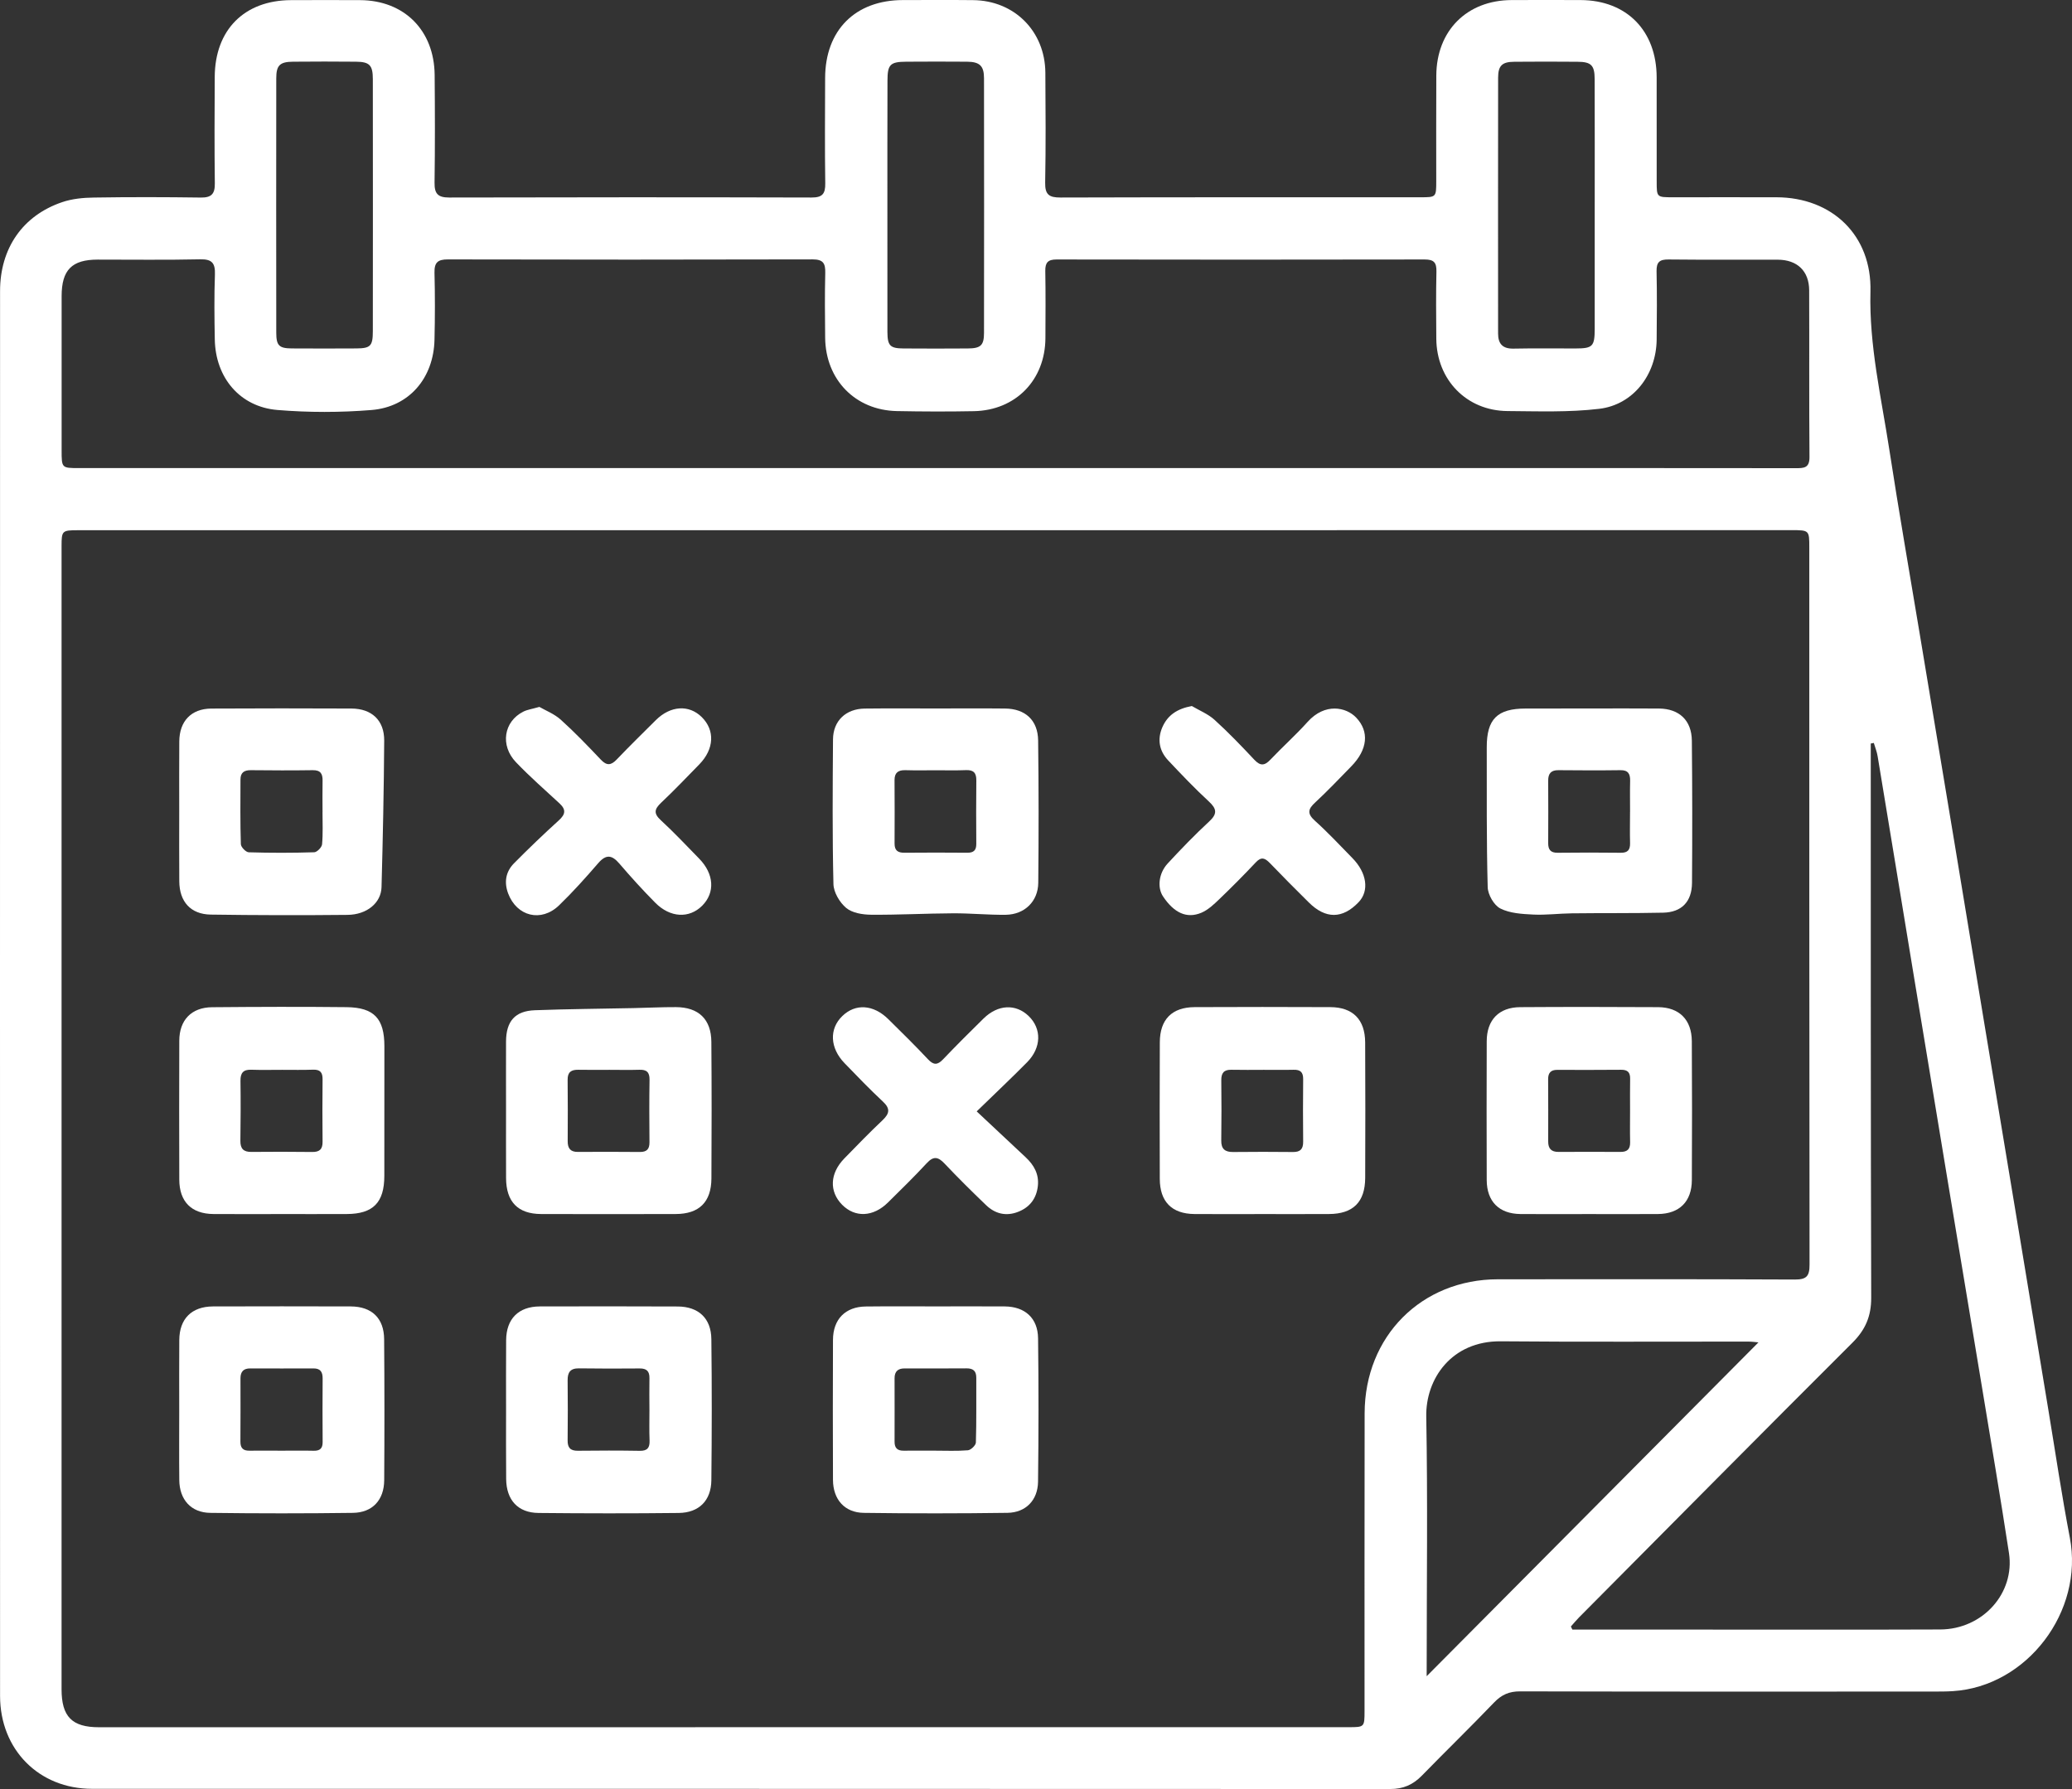 <svg width="66" height="57" viewBox="0 0 66 57" fill="none" xmlns="http://www.w3.org/2000/svg">
<rect x="0" y="0" width="66" height="57" fill="#333333" stroke="none"/>
<path d="M0 31.597C0 24.156 0 16.714 0.002 9.274C0.002 7.914 0.721 6.867 1.982 6.44C2.299 6.332 2.653 6.298 2.99 6.294C4.126 6.276 5.262 6.278 6.399 6.294C6.736 6.298 6.848 6.177 6.843 5.842C6.829 4.71 6.834 3.58 6.84 2.448C6.848 0.949 7.784 0.01 9.27 0.004C10.002 0.001 10.736 0.001 11.468 0.004C12.876 0.011 13.832 0.966 13.845 2.39C13.855 3.534 13.858 4.678 13.842 5.821C13.837 6.173 13.95 6.293 14.304 6.293C18.153 6.284 22.003 6.282 25.851 6.293C26.195 6.294 26.292 6.176 26.287 5.842C26.271 4.723 26.28 3.603 26.283 2.485C26.287 0.96 27.244 0.004 28.761 0.002C29.506 0.002 30.252 -0.004 30.996 0.004C32.311 0.017 33.287 0.994 33.298 2.313C33.306 3.482 33.314 4.651 33.292 5.818C33.284 6.204 33.421 6.294 33.779 6.293C37.604 6.282 41.428 6.285 45.253 6.285C45.748 6.285 45.749 6.282 45.749 5.765C45.749 4.646 45.745 3.526 45.751 2.408C45.758 0.976 46.725 0.008 48.149 0.002C48.881 -0.001 49.615 -0.001 50.348 0.002C51.812 0.008 52.767 0.976 52.77 2.463C52.771 3.569 52.77 4.676 52.771 5.783C52.771 6.285 52.773 6.285 53.286 6.285C54.386 6.285 55.485 6.282 56.586 6.285C58.365 6.29 59.627 7.503 59.58 9.289C59.535 11.008 59.925 12.658 60.182 14.331C60.483 16.286 60.823 18.235 61.148 20.187C61.516 22.405 61.886 24.623 62.255 26.842C62.57 28.745 62.883 30.648 63.198 32.552C63.568 34.783 63.94 37.013 64.309 39.244C64.624 41.135 64.935 43.027 65.247 44.918C65.472 46.276 65.672 47.638 65.931 48.99C66.382 51.336 64.574 53.731 62.203 53.88C61.996 53.893 61.788 53.893 61.581 53.893C57.194 53.895 52.808 53.898 48.42 53.887C48.071 53.886 47.829 53.994 47.59 54.243C46.835 55.031 46.051 55.792 45.291 56.572C45.008 56.862 44.695 56.999 44.284 56.998C30.501 56.992 16.719 56.993 2.935 56.992C1.239 56.992 0.002 55.742 0.002 54.029C-0.001 46.552 0 39.074 0 31.597ZM29.831 16.893C20.715 16.893 11.601 16.893 2.485 16.893C1.978 16.893 1.961 16.909 1.961 17.401C1.961 29.54 1.961 41.679 1.961 53.818C1.961 54.693 2.293 55.03 3.153 55.03C16.422 55.03 29.691 55.03 42.962 55.028C43.462 55.028 43.465 55.025 43.465 54.507C43.467 51.346 43.461 48.185 43.468 45.025C43.474 42.573 45.279 40.761 47.712 40.758C50.864 40.756 54.016 40.751 57.169 40.766C57.54 40.767 57.641 40.665 57.64 40.29C57.63 32.677 57.632 25.064 57.632 17.452C57.632 16.892 57.632 16.892 57.066 16.89C57.004 16.89 56.944 16.89 56.882 16.89C47.866 16.892 38.847 16.892 29.831 16.893ZM29.785 14.913C35.649 14.913 41.513 14.913 47.378 14.913C50.653 14.913 53.926 14.912 57.201 14.916C57.458 14.916 57.641 14.915 57.638 14.56C57.624 12.79 57.635 11.018 57.628 9.248C57.625 8.635 57.249 8.277 56.63 8.274C55.469 8.27 54.308 8.28 53.148 8.267C52.862 8.264 52.761 8.351 52.767 8.645C52.783 9.37 52.777 10.096 52.77 10.822C52.758 11.934 52.028 12.895 50.941 13.025C49.976 13.14 48.991 13.103 48.015 13.096C46.715 13.085 45.762 12.101 45.751 10.792C45.745 10.078 45.739 9.365 45.755 8.652C45.761 8.366 45.676 8.267 45.382 8.267C41.473 8.274 37.563 8.274 33.654 8.267C33.381 8.267 33.292 8.364 33.296 8.633C33.309 9.347 33.303 10.059 33.3 10.773C33.293 12.106 32.355 13.073 31.023 13.1C30.205 13.116 29.386 13.113 28.567 13.097C27.244 13.07 26.298 12.097 26.284 10.762C26.277 10.074 26.27 9.385 26.287 8.697C26.295 8.388 26.22 8.264 25.884 8.264C22.012 8.274 18.138 8.274 14.264 8.265C13.946 8.265 13.833 8.361 13.84 8.686C13.858 9.399 13.857 10.112 13.84 10.826C13.812 12.042 13.036 12.964 11.835 13.063C10.84 13.144 9.829 13.144 8.835 13.062C7.639 12.961 6.864 12.03 6.842 10.816C6.829 10.127 6.821 9.438 6.846 8.75C6.859 8.386 6.757 8.253 6.375 8.262C5.289 8.286 4.201 8.27 3.114 8.271C2.289 8.271 1.964 8.599 1.963 9.434C1.961 11.07 1.963 12.706 1.963 14.341C1.963 14.913 1.963 14.913 2.518 14.913C11.606 14.913 20.697 14.913 29.785 14.913ZM50.038 51.82C50.054 51.853 50.07 51.885 50.086 51.919C50.205 51.919 50.326 51.919 50.444 51.919C51.727 51.919 53.01 51.921 54.293 51.919C56.797 51.919 59.301 51.925 61.805 51.915C63.153 51.909 64.189 50.762 63.992 49.478C63.725 47.729 63.427 45.985 63.14 44.24C62.77 41.997 62.394 39.755 62.023 37.514C61.661 35.331 61.3 33.15 60.941 30.968C60.564 28.677 60.189 26.386 59.809 24.095C59.786 23.95 59.728 23.811 59.687 23.67C59.655 23.675 59.623 23.683 59.59 23.689C59.59 23.82 59.59 23.953 59.59 24.085C59.592 29.839 59.587 35.594 59.604 41.348C59.605 41.936 59.42 42.365 59.008 42.777C56.093 45.685 53.197 48.612 50.295 51.533C50.205 51.624 50.125 51.724 50.038 51.82ZM45.444 53.404C48.983 49.843 52.496 46.307 56.013 42.768C55.937 42.762 55.809 42.743 55.683 42.743C53.059 42.74 50.433 42.758 47.808 42.734C46.236 42.719 45.408 43.931 45.431 45.135C45.479 47.764 45.445 50.394 45.445 53.024C45.444 53.163 45.444 53.304 45.444 53.404ZM11.878 6.576C11.878 5.224 11.879 3.874 11.876 2.522C11.876 2.08 11.774 1.97 11.342 1.966C10.671 1.959 9.999 1.96 9.328 1.966C8.914 1.97 8.8 2.083 8.8 2.491C8.797 5.193 8.797 7.896 8.8 10.6C8.8 11.011 8.891 11.099 9.299 11.101C9.983 11.105 10.665 11.105 11.35 11.101C11.802 11.098 11.875 11.023 11.876 10.556C11.878 9.23 11.876 7.903 11.878 6.576ZM50.797 6.573C50.797 5.221 50.8 3.868 50.795 2.516C50.794 2.078 50.682 1.97 50.249 1.968C49.577 1.962 48.906 1.962 48.234 1.968C47.848 1.97 47.72 2.092 47.72 2.474C47.716 5.192 47.719 7.909 47.719 10.625C47.719 10.959 47.867 11.114 48.212 11.107C48.871 11.093 49.532 11.104 50.191 11.102C50.731 11.101 50.795 11.037 50.797 10.482C50.798 9.18 50.797 7.877 50.797 6.573ZM28.266 6.556C28.266 7.896 28.265 9.236 28.267 10.576C28.269 11.015 28.353 11.099 28.778 11.102C29.462 11.107 30.146 11.107 30.83 11.102C31.237 11.099 31.343 11.005 31.344 10.609C31.348 7.903 31.347 5.199 31.344 2.494C31.344 2.099 31.207 1.97 30.807 1.966C30.159 1.96 29.512 1.962 28.865 1.966C28.354 1.969 28.269 2.056 28.269 2.572C28.265 3.9 28.266 5.229 28.266 6.556Z" fill="white"/>
<path d="M50.587 38.68C49.867 38.68 49.147 38.686 48.427 38.679C47.75 38.671 47.36 38.278 47.357 37.599C47.352 36.124 47.352 34.649 47.357 33.175C47.358 32.496 47.744 32.093 48.422 32.088C49.887 32.078 51.352 32.08 52.817 32.088C53.492 32.093 53.886 32.49 53.89 33.173C53.899 34.648 53.899 36.122 53.891 37.597C53.889 38.281 53.495 38.671 52.818 38.679C52.077 38.686 51.333 38.679 50.587 38.68ZM51.923 35.363C51.923 35.032 51.919 34.701 51.925 34.37C51.929 34.169 51.847 34.082 51.644 34.083C50.962 34.089 50.281 34.088 49.598 34.086C49.4 34.086 49.313 34.181 49.313 34.379C49.316 35.041 49.318 35.703 49.315 36.365C49.313 36.594 49.413 36.702 49.645 36.7C50.303 36.697 50.96 36.696 51.618 36.7C51.834 36.702 51.929 36.611 51.925 36.393C51.917 36.048 51.923 35.706 51.923 35.363Z" fill="white"/>
<path d="M40.207 38.68C39.486 38.68 38.767 38.685 38.046 38.679C37.327 38.673 36.944 38.286 36.943 37.557C36.938 36.108 36.938 34.657 36.944 33.207C36.947 32.48 37.329 32.091 38.054 32.087C39.494 32.08 40.935 32.081 42.375 32.087C43.093 32.09 43.482 32.483 43.485 33.213C43.492 34.651 43.492 36.088 43.486 37.526C43.483 38.299 43.1 38.676 42.332 38.679C41.623 38.683 40.916 38.68 40.207 38.68ZM40.251 34.085C39.909 34.085 39.567 34.091 39.225 34.083C38.989 34.077 38.899 34.184 38.902 34.417C38.91 35.057 38.91 35.695 38.901 36.335C38.896 36.608 39.023 36.706 39.279 36.703C39.915 36.696 40.549 36.696 41.185 36.703C41.419 36.706 41.512 36.61 41.51 36.375C41.503 35.712 41.503 35.047 41.51 34.383C41.513 34.157 41.418 34.077 41.204 34.083C40.885 34.091 40.568 34.083 40.251 34.085Z" fill="white"/>
<path d="M29.811 41.622C30.543 41.622 31.275 41.618 32.008 41.623C32.649 41.629 33.059 41.996 33.066 42.639C33.085 44.162 33.084 45.686 33.065 47.209C33.057 47.797 32.674 48.19 32.093 48.199C30.568 48.22 29.041 48.221 27.516 48.2C26.904 48.193 26.536 47.773 26.533 47.148C26.527 45.662 26.527 44.175 26.533 42.689C26.536 42.03 26.928 41.632 27.578 41.625C28.322 41.616 29.066 41.622 29.811 41.622ZM29.771 46.218C30.125 46.218 30.48 46.235 30.831 46.206C30.926 46.198 31.082 46.048 31.085 45.959C31.107 45.273 31.093 44.585 31.098 43.898C31.099 43.676 30.997 43.595 30.785 43.596C30.128 43.601 29.468 43.599 28.811 43.598C28.6 43.598 28.495 43.697 28.495 43.909C28.495 44.585 28.498 45.258 28.495 45.934C28.494 46.136 28.588 46.222 28.785 46.219C29.112 46.215 29.441 46.218 29.771 46.218Z" fill="white"/>
<path d="M16.12 44.91C16.12 44.172 16.116 43.435 16.122 42.698C16.128 42.018 16.515 41.627 17.193 41.623C18.658 41.619 20.123 41.619 21.588 41.625C22.248 41.628 22.652 41.999 22.659 42.665C22.677 44.164 22.675 45.663 22.659 47.162C22.652 47.809 22.265 48.196 21.619 48.203C20.13 48.22 18.64 48.218 17.152 48.203C16.496 48.196 16.129 47.79 16.123 47.12C16.116 46.383 16.12 45.646 16.12 44.91ZM20.687 44.936C20.685 44.936 20.685 44.936 20.687 44.936C20.685 44.594 20.681 44.249 20.687 43.907C20.691 43.688 20.596 43.598 20.38 43.599C19.734 43.604 19.088 43.606 18.442 43.596C18.168 43.592 18.078 43.722 18.081 43.977C18.087 44.616 18.089 45.253 18.081 45.891C18.078 46.124 18.168 46.223 18.404 46.221C19.062 46.213 19.721 46.212 20.378 46.223C20.622 46.228 20.7 46.124 20.691 45.894C20.678 45.575 20.687 45.256 20.687 44.936Z" fill="white"/>
<path d="M16.119 35.358C16.119 34.633 16.116 33.907 16.119 33.183C16.122 32.536 16.405 32.209 17.039 32.186C18.084 32.147 19.131 32.14 20.177 32.118C20.628 32.109 21.08 32.085 21.531 32.087C22.254 32.09 22.655 32.475 22.659 33.195C22.67 34.646 22.67 36.096 22.661 37.547C22.656 38.299 22.27 38.677 21.523 38.679C20.095 38.683 18.665 38.683 17.237 38.679C16.496 38.676 16.123 38.29 16.12 37.533C16.117 36.809 16.119 36.084 16.119 35.358ZM19.41 34.085C19.079 34.085 18.751 34.09 18.42 34.083C18.197 34.079 18.078 34.156 18.081 34.401C18.089 35.053 18.086 35.704 18.083 36.356C18.081 36.582 18.166 36.702 18.404 36.7C19.063 36.696 19.724 36.696 20.383 36.702C20.602 36.703 20.69 36.611 20.688 36.393C20.682 35.729 20.679 35.064 20.69 34.401C20.694 34.157 20.594 34.074 20.362 34.083C20.045 34.093 19.727 34.085 19.41 34.085Z" fill="white"/>
<path d="M8.959 38.68C8.238 38.68 7.519 38.684 6.798 38.679C6.097 38.673 5.712 38.284 5.711 37.581C5.706 36.106 5.706 34.631 5.711 33.158C5.712 32.501 6.098 32.096 6.756 32.09C8.184 32.078 9.612 32.072 11.04 32.088C11.921 32.099 12.244 32.455 12.244 33.336C12.244 34.711 12.245 36.088 12.242 37.464C12.241 38.315 11.884 38.676 11.046 38.679C10.35 38.682 9.655 38.68 8.959 38.68ZM8.991 34.085C8.662 34.085 8.332 34.093 8.003 34.082C7.751 34.073 7.657 34.182 7.66 34.432C7.669 35.07 7.666 35.709 7.657 36.347C7.654 36.598 7.758 36.703 8.006 36.7C8.652 36.694 9.299 36.694 9.945 36.702C10.176 36.705 10.278 36.617 10.275 36.378C10.268 35.715 10.268 35.051 10.275 34.389C10.278 34.17 10.201 34.074 9.977 34.08C9.65 34.092 9.321 34.085 8.991 34.085Z" fill="white"/>
<path d="M5.709 44.907C5.709 44.169 5.705 43.432 5.711 42.695C5.715 42.017 6.104 41.627 6.782 41.623C8.247 41.619 9.712 41.618 11.175 41.623C11.843 41.627 12.231 41.997 12.236 42.667C12.248 44.165 12.248 45.665 12.238 47.163C12.233 47.793 11.862 48.193 11.238 48.2C9.725 48.22 8.212 48.22 6.698 48.2C6.083 48.193 5.716 47.775 5.711 47.154C5.703 46.405 5.709 45.656 5.709 44.907ZM8.969 46.219C9.31 46.219 9.652 46.213 9.992 46.221C10.19 46.225 10.28 46.148 10.277 45.941C10.271 45.267 10.273 44.594 10.277 43.918C10.278 43.71 10.207 43.596 9.982 43.598C9.313 43.602 8.643 43.599 7.972 43.598C7.76 43.596 7.66 43.698 7.66 43.911C7.661 44.585 7.663 45.258 7.658 45.934C7.657 46.138 7.748 46.222 7.945 46.219C8.287 46.215 8.627 46.218 8.969 46.219Z" fill="white"/>
<path d="M50.648 22.572C51.38 22.572 52.112 22.568 52.845 22.574C53.488 22.58 53.884 22.951 53.891 23.596C53.906 25.108 53.907 26.618 53.896 28.13C53.891 28.731 53.563 29.065 52.977 29.078C52.005 29.099 51.033 29.087 50.062 29.099C49.654 29.104 49.244 29.158 48.838 29.138C48.483 29.12 48.095 29.099 47.79 28.944C47.587 28.84 47.393 28.502 47.388 28.263C47.348 26.778 47.361 25.291 47.358 23.806C47.357 22.908 47.694 22.575 48.597 22.574C49.281 22.571 49.964 22.572 50.648 22.572ZM51.922 25.869H51.923C51.923 25.538 51.917 25.207 51.925 24.876C51.929 24.654 51.861 24.533 51.613 24.538C50.956 24.547 50.298 24.544 49.641 24.538C49.404 24.535 49.313 24.647 49.315 24.873C49.318 25.535 49.319 26.197 49.315 26.859C49.313 27.072 49.392 27.171 49.616 27.169C50.285 27.162 50.956 27.16 51.625 27.169C51.85 27.172 51.927 27.078 51.923 26.862C51.914 26.532 51.922 26.201 51.922 25.869Z" fill="white"/>
<path d="M29.816 22.572C30.549 22.572 31.281 22.566 32.014 22.574C32.658 22.58 33.06 22.945 33.068 23.592C33.087 25.104 33.087 26.615 33.072 28.127C33.066 28.719 32.636 29.136 32.039 29.145C31.479 29.152 30.919 29.095 30.36 29.098C29.488 29.102 28.614 29.151 27.742 29.143C27.472 29.14 27.145 29.087 26.953 28.926C26.746 28.753 26.553 28.428 26.548 28.165C26.511 26.63 26.523 25.093 26.534 23.556C26.539 22.964 26.944 22.583 27.544 22.575C28.303 22.566 29.061 22.572 29.816 22.572ZM29.827 24.541C29.498 24.541 29.169 24.548 28.84 24.538C28.616 24.532 28.494 24.613 28.494 24.851C28.497 25.525 28.5 26.198 28.495 26.874C28.494 27.1 28.602 27.171 28.812 27.168C29.48 27.162 30.148 27.162 30.814 27.168C31.017 27.169 31.099 27.088 31.098 26.886C31.093 26.212 31.092 25.538 31.099 24.863C31.102 24.631 31.016 24.527 30.776 24.536C30.461 24.549 30.144 24.541 29.827 24.541Z" fill="white"/>
<path d="M5.709 25.831C5.709 25.093 5.705 24.357 5.711 23.62C5.716 22.974 6.094 22.58 6.729 22.575C8.218 22.567 9.706 22.567 11.194 22.574C11.843 22.577 12.242 22.951 12.238 23.595C12.228 25.151 12.195 26.708 12.153 28.264C12.14 28.765 11.689 29.142 11.069 29.148C9.618 29.163 8.166 29.16 6.715 29.139C6.072 29.13 5.715 28.727 5.711 28.078C5.705 27.329 5.709 26.58 5.709 25.831ZM10.273 25.872H10.274C10.274 25.541 10.268 25.209 10.275 24.878C10.28 24.656 10.214 24.535 9.964 24.538C9.305 24.548 8.646 24.545 7.987 24.538C7.777 24.536 7.66 24.616 7.66 24.833C7.658 25.522 7.65 26.209 7.672 26.896C7.675 26.989 7.833 27.152 7.924 27.154C8.618 27.175 9.316 27.175 10.01 27.153C10.099 27.15 10.251 26.995 10.259 26.9C10.29 26.561 10.273 26.216 10.273 25.872Z" fill="white"/>
<path d="M31.111 35.409C31.676 35.939 32.174 36.407 32.673 36.873C32.937 37.12 33.1 37.411 33.059 37.785C33.015 38.188 32.797 38.469 32.423 38.612C32.043 38.758 31.695 38.671 31.409 38.395C30.958 37.962 30.514 37.523 30.085 37.069C29.881 36.854 29.734 36.827 29.521 37.058C29.122 37.489 28.702 37.9 28.284 38.312C27.814 38.776 27.235 38.8 26.823 38.382C26.408 37.959 26.432 37.386 26.892 36.911C27.293 36.499 27.694 36.085 28.111 35.691C28.335 35.478 28.366 35.321 28.121 35.094C27.7 34.702 27.302 34.286 26.901 33.872C26.433 33.387 26.408 32.78 26.831 32.371C27.249 31.966 27.82 32.001 28.296 32.471C28.723 32.892 29.151 33.313 29.562 33.751C29.74 33.94 29.863 33.935 30.038 33.752C30.461 33.309 30.894 32.877 31.33 32.449C31.789 32 32.356 31.975 32.767 32.372C33.185 32.777 33.175 33.38 32.715 33.845C32.227 34.339 31.72 34.816 31.111 35.409Z" fill="white"/>
<path d="M37.964 22.494C38.206 22.637 38.481 22.747 38.686 22.933C39.13 23.335 39.545 23.769 39.956 24.207C40.145 24.408 40.28 24.399 40.464 24.205C40.851 23.797 41.273 23.421 41.65 23.001C42.205 22.383 42.88 22.528 43.198 22.862C43.621 23.305 43.568 23.881 43.038 24.421C42.661 24.806 42.291 25.198 41.895 25.565C41.666 25.776 41.628 25.918 41.883 26.148C42.299 26.522 42.682 26.934 43.075 27.335C43.542 27.809 43.621 28.384 43.276 28.744C42.764 29.281 42.225 29.285 41.688 28.75C41.271 28.337 40.856 27.921 40.449 27.497C40.295 27.338 40.178 27.286 40.002 27.474C39.626 27.874 39.24 28.263 38.845 28.642C38.672 28.809 38.484 28.988 38.268 29.08C37.801 29.276 37.398 29.086 37.047 28.561C36.859 28.28 36.906 27.821 37.197 27.508C37.621 27.05 38.055 26.599 38.513 26.176C38.783 25.928 38.761 25.77 38.503 25.532C38.054 25.117 37.631 24.674 37.211 24.227C36.925 23.924 36.858 23.556 37.025 23.169C37.194 22.785 37.495 22.581 37.964 22.494Z" fill="white"/>
<path d="M17.181 22.522C17.38 22.637 17.656 22.744 17.863 22.93C18.307 23.33 18.724 23.765 19.137 24.201C19.327 24.403 19.465 24.387 19.647 24.195C20.054 23.769 20.474 23.358 20.891 22.943C21.356 22.481 21.945 22.442 22.354 22.847C22.778 23.267 22.75 23.864 22.278 24.35C21.875 24.762 21.478 25.18 21.059 25.575C20.844 25.779 20.814 25.916 21.049 26.132C21.472 26.522 21.867 26.942 22.269 27.354C22.747 27.842 22.784 28.439 22.366 28.857C21.953 29.269 21.347 29.242 20.87 28.759C20.475 28.36 20.095 27.942 19.73 27.515C19.492 27.237 19.307 27.209 19.054 27.502C18.655 27.964 18.246 28.421 17.807 28.845C17.239 29.393 16.462 29.198 16.186 28.465C16.053 28.11 16.108 27.774 16.37 27.508C16.834 27.038 17.311 26.581 17.799 26.138C18.014 25.944 18.036 25.794 17.822 25.596C17.355 25.164 16.875 24.744 16.436 24.285C15.924 23.75 16.045 22.988 16.669 22.673C16.796 22.609 16.944 22.59 17.181 22.522Z" fill="white"/>
</svg>
